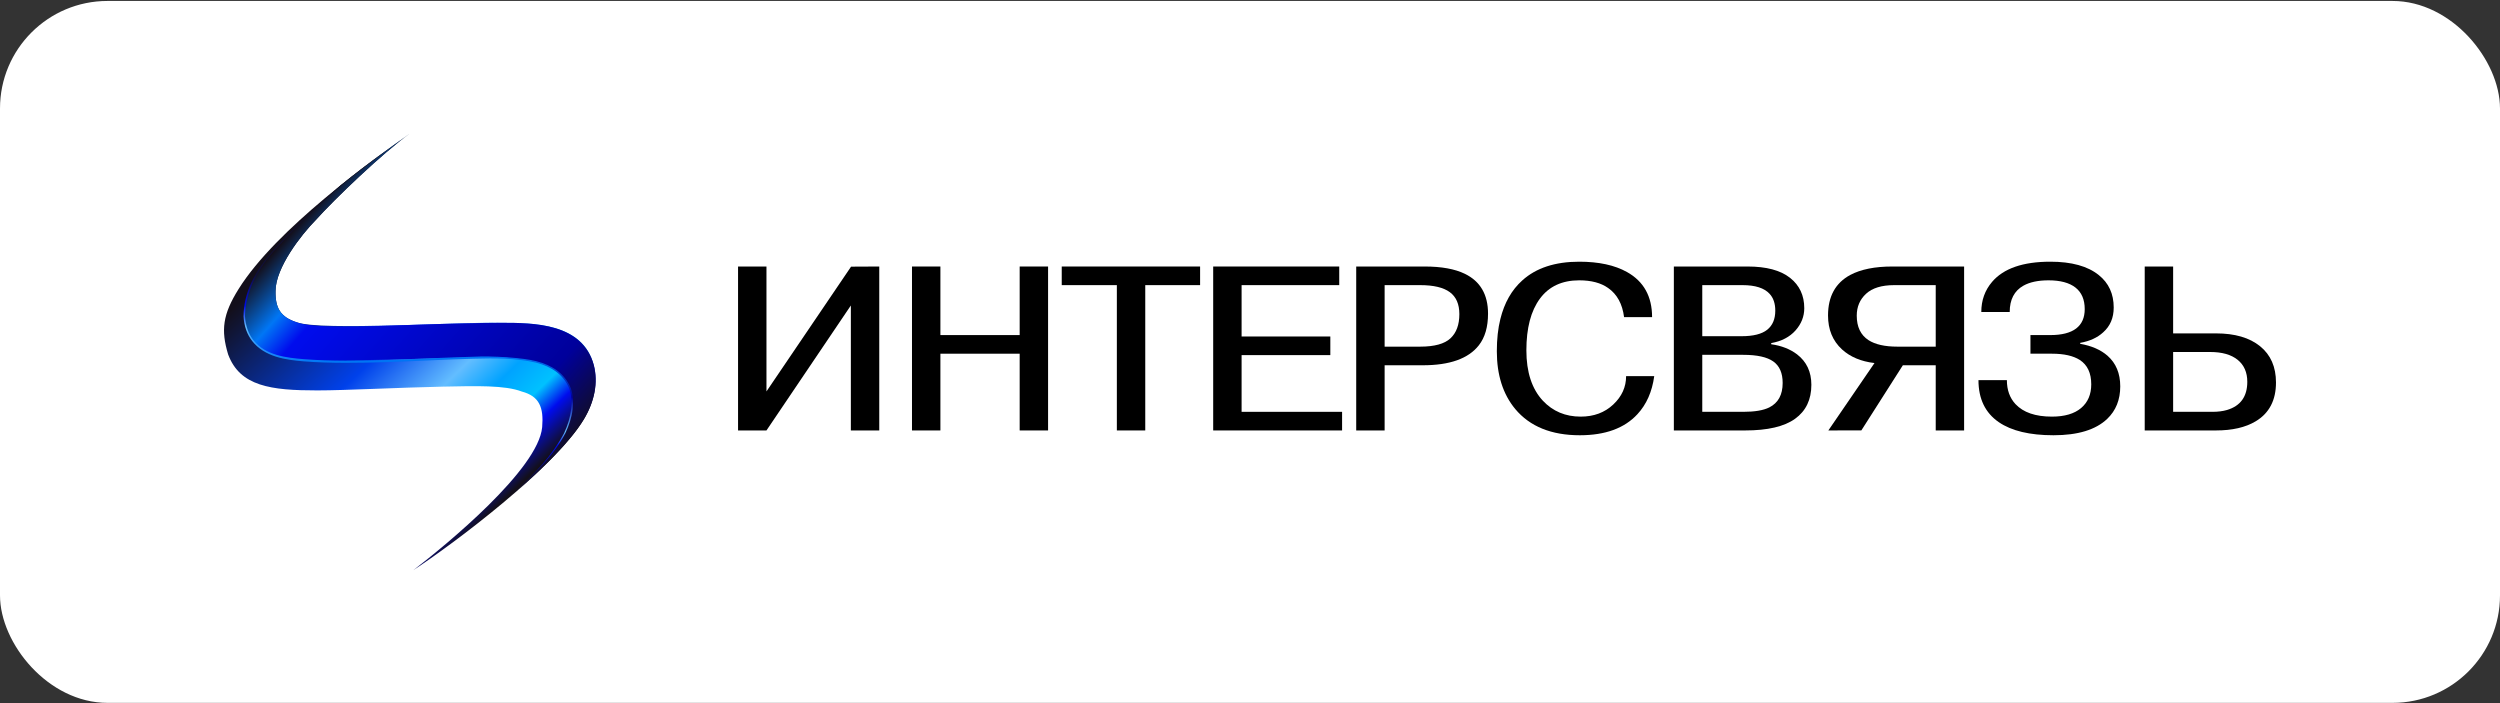 <?xml version="1.0" encoding="UTF-8"?> <svg xmlns="http://www.w3.org/2000/svg" width="1674" height="471" viewBox="0 0 1674 471" fill="none"><rect x="0" y="0" width="1674" height="471" fill="#333333" stroke="none"/><rect x="0" y="0.64" width="1674" height="470" rx="72" fill="white"></rect><path fill-rule="evenodd" clip-rule="evenodd" d="M349.416 262.184C361.181 265.314 364.133 272.843 363.043 285.989C360.515 314.235 298.733 364.947 276.747 381.804C303.821 364.08 371.371 313.316 390.971 280.72C398.227 268.655 400.525 256.029 397.626 244.58C390.243 216.383 357.485 216.13 335.339 216.144C309.451 215.371 215.47 221.694 198.792 215.841C187.806 212.328 184.264 206.267 184.499 194.864C184.499 179.286 201.611 157.295 211.426 147.341C224.039 133.239 256.418 102.279 274.126 89.641C249.37 107.307 184.967 153.206 159.746 193.552C149.109 210.571 147.85 221.002 152.742 237.285C160.671 258.665 181.399 261.431 212.398 261.417C231.963 261.406 266.416 259.516 297.057 258.878C318.527 258.431 338.127 257.841 349.417 262.186L349.416 262.184Z" fill="url(#paint0_linear_2601_409)"></path><path fill-rule="evenodd" clip-rule="evenodd" d="M344.367 330.293C364.187 313.17 382.288 295.161 390.97 280.719C398.226 268.653 400.524 256.028 397.625 244.579C390.242 216.382 357.485 216.129 335.338 216.142C323.483 216.151 299.577 216.694 274.887 217.588C242.876 218.746 209.495 219.96 198.792 215.84C187.804 212.327 184.263 206.266 184.498 194.863C184.498 179.285 201.61 157.294 211.425 147.34C224.038 133.238 256.417 102.278 274.125 89.64C263.731 97.057 246.35 109.452 227.81 124.324C213.17 137.683 198.665 151.312 184.861 166.347C170.612 181.676 163.764 196.211 163.55 211.79C164.393 225.066 171.406 233.43 183.531 237.724C194.711 240.941 210.505 242.028 229.834 241.484L317.041 239.369C332.208 238.923 346.586 239.447 359.035 242.346C369.956 245.153 377.941 250.718 381.757 260.21C384.855 269.273 382.653 280.607 378.229 290.14C370.229 305.052 358.2 318.09 344.368 330.295L344.367 330.293Z" fill="url(#paint1_linear_2601_409)"></path><path fill-rule="evenodd" clip-rule="evenodd" d="M163.05 211.782V211.82C163.478 218.565 165.48 224.068 168.915 228.435C177.198 238.958 191.21 241.018 203.589 241.984C238.744 244.728 281.386 241.069 317.151 240.2C330.907 239.797 345.478 239.705 358.923 242.832C368.878 245.393 377.307 250.499 381.287 260.379C382.717 264.574 382.994 269.273 382.431 274.056C381.797 279.44 380.097 284.924 377.781 289.916C373.801 297.334 368.816 304.287 363.108 310.904C357.387 317.536 350.937 323.831 344.037 329.918C356.109 319.814 371.549 304.083 378.617 289.948C380.976 284.864 382.779 279.669 383.425 274.168C384.005 269.246 383.715 264.395 382.233 260.049L382.22 260.024C378.12 249.82 369.448 244.506 359.158 241.863C350.568 239.544 329.266 238.165 317.028 238.87C281.293 239.734 238.783 243.256 203.665 240.514C191.662 239.577 177.677 237.947 169.702 227.816C166.394 223.61 164.466 218.294 164.05 211.765C164.16 204.059 165.911 196.609 169.395 189.186C172.947 181.621 179.044 172.362 184.936 166.469C191.833 158.956 198.695 151.805 205.866 144.857C213.035 137.915 220.608 130.936 228.14 124.699C234.648 118.524 263.873 97.004 268.321 93.79C244.585 110.726 226.643 124.037 205.674 144.348C198.483 151.314 191.398 158.486 184.495 166.008C177.335 173.709 172.034 181.216 168.49 188.764C164.94 196.326 163.159 203.922 163.051 211.783L163.05 211.782Z" fill="url(#paint2_linear_2601_409)"></path><path fill-rule="evenodd" clip-rule="evenodd" d="M513.226 262.098L569.872 178.551L588.754 178.457V288.228H569.732V204.544L513.226 288.228H494.2V178.457H513.226V262.098Z" fill="black"></path><path fill-rule="evenodd" clip-rule="evenodd" d="M629.693 236.838V288.228H610.669V178.457H629.693V224.37H682.773V178.457H701.793V288.228H682.773V236.838H629.693Z" fill="black"></path><path fill-rule="evenodd" clip-rule="evenodd" d="M747.845 190.925H710.937V178.457H803.588V190.925H766.864V288.228H747.845V190.925Z" fill="black"></path><path fill-rule="evenodd" clip-rule="evenodd" d="M831.37 225.314H890.787V237.784H831.37V275.759H898.663V288.228H812.352V178.457H896.753V190.925H831.37V225.314Z" fill="black"></path><path fill-rule="evenodd" clip-rule="evenodd" d="M908.12 178.457H953.961C965.186 178.457 974.143 180.078 980.82 183.321C991.198 188.348 996.388 197.252 996.388 210.035C996.388 218.936 994.335 225.994 990.22 231.224C983.25 240.128 970.743 244.584 952.723 244.584H927.145V288.228H908.119V178.457H908.12ZM927.145 190.925V232.113H950.984C960.496 232.113 967.26 230.26 971.222 226.546C975.193 222.848 977.185 217.449 977.185 210.345C977.185 203.66 975.055 198.758 970.792 195.628C966.538 192.495 959.929 190.924 950.984 190.924H927.145V190.925Z" fill="black"></path><path fill-rule="evenodd" clip-rule="evenodd" d="M1088.84 251.873H1107.67C1106.26 262.3 1102.49 270.796 1096.4 277.369C1087.74 286.755 1074.88 291.445 1057.85 291.445C1038.83 291.445 1024.42 285.595 1014.63 273.908C1006.39 263.988 1002.28 251.087 1002.28 235.218C1002.28 227.082 1003.07 219.874 1004.64 213.614C1007.32 202.747 1012.22 194.133 1019.33 187.766C1028.55 179.418 1041.28 175.235 1057.47 175.235C1070.53 175.235 1081.19 177.541 1089.41 182.138C1100.63 188.398 1106.24 198.477 1106.24 212.371H1087.48C1086.36 203.533 1082.8 197.028 1076.83 192.861C1072 189.426 1065.54 187.708 1057.45 187.708C1045.94 187.708 1037.16 191.799 1031.13 199.976C1025.08 208.157 1022.06 219.687 1022.06 234.588C1022.06 249.175 1025.75 260.432 1033.12 268.34C1039.8 275.435 1048.22 278.973 1058.43 278.973C1067.23 278.973 1074.48 276.269 1080.23 270.871C1085.98 265.475 1088.84 259.149 1088.84 251.873H1088.84Z" fill="black"></path><path fill-rule="evenodd" clip-rule="evenodd" d="M1120.81 178.457H1170.22C1182.72 178.457 1192.16 180.968 1198.55 185.988C1204.93 191.004 1208.14 197.799 1208.14 206.368C1208.14 211.91 1206.17 216.88 1202.27 221.27C1198.37 225.659 1192.95 228.482 1186.01 229.735V230.518C1192.83 231.465 1198.59 233.71 1203.29 237.258C1209.69 242.178 1212.89 248.98 1212.89 257.658C1212.89 267.576 1209.26 275.162 1202.01 280.394C1194.78 285.621 1183.62 288.228 1168.55 288.228H1120.81V178.457ZM1139.84 190.925V225.122H1166.2C1173.99 225.122 1179.69 223.679 1183.31 220.812C1186.92 217.93 1188.73 213.67 1188.73 208.024C1188.73 203.223 1187.46 199.452 1184.91 196.728C1181.36 192.863 1175.33 190.926 1166.84 190.926H1139.84V190.925ZM1139.84 237.595V275.76H1167.28C1174.95 275.76 1180.78 274.78 1184.74 272.796C1190.69 269.785 1193.67 264.346 1193.67 256.444C1193.67 249.789 1191.58 245.004 1187.4 242.033C1183.21 239.07 1176.52 237.595 1167.28 237.595H1139.84Z" fill="black"></path><path fill-rule="evenodd" clip-rule="evenodd" d="M1296.16 244.584L1274.14 244.6L1246.36 288.197L1224.27 288.226L1255.16 243.097C1246.21 242.051 1238.97 239.026 1233.43 233.994C1227.16 228.235 1224.05 220.659 1224.05 211.246C1224.05 198.478 1229.02 189.434 1238.96 184.095C1246.05 180.336 1255.42 178.456 1267.05 178.456H1315.17V288.226H1296.16V244.583V244.584ZM1296.16 190.925H1268.33C1259.96 190.925 1253.71 192.849 1249.52 196.699C1245.35 200.549 1243.28 205.436 1243.28 211.364C1243.28 218.849 1245.89 224.318 1251.12 227.74C1255.65 230.66 1262.11 232.112 1270.45 232.112H1296.16V190.924V190.925Z" fill="black"></path><path fill-rule="evenodd" clip-rule="evenodd" d="M1324.78 254.538H1343.81C1343.81 261.068 1345.71 266.423 1349.54 270.563C1354.78 276.173 1362.91 278.973 1373.97 278.973C1382.45 278.973 1388.98 277.06 1393.51 273.222C1398.03 269.386 1400.3 264.111 1400.3 257.359C1400.3 249.786 1397.75 244.361 1392.63 241.028C1388.24 238.241 1382.05 236.836 1374.08 236.836H1359.59V224.369H1372.85C1380.54 224.369 1386.31 222.904 1390.16 219.987C1394 217.058 1395.93 212.727 1395.93 206.975C1395.93 200.609 1393.87 195.805 1389.76 192.565C1385.63 189.326 1379.6 187.708 1371.66 187.708C1364.72 187.708 1359.1 188.903 1354.85 191.303C1348.77 194.738 1345.7 200.609 1345.7 208.934H1326.68C1326.68 201.091 1329.09 194.363 1333.92 188.717C1341.6 179.735 1354.59 175.235 1372.92 175.235C1387.13 175.235 1397.93 178.218 1405.31 184.17C1411.99 189.49 1415.34 196.744 1415.34 205.93C1415.34 212.826 1412.99 218.357 1408.28 222.534C1404.43 226.085 1399.3 228.434 1392.89 229.582V230.215C1400.56 231.561 1406.64 234.228 1411.19 238.194C1416.87 243.202 1419.72 250.044 1419.72 258.708C1419.72 267.688 1416.79 274.944 1410.98 280.483C1403.31 287.793 1391.33 291.444 1375.01 291.444C1359.11 291.444 1346.91 288.524 1338.39 282.679C1329.31 276.434 1324.78 267.048 1324.78 254.536V254.538Z" fill="black"></path><path fill-rule="evenodd" clip-rule="evenodd" d="M1455.13 178.457V223.235H1483.83C1496.44 223.235 1506.28 226.106 1513.36 231.849C1520.46 237.595 1524 245.681 1524 256.125C1524 268.023 1519.46 276.701 1510.37 282.125C1503.57 286.203 1494.7 288.228 1483.79 288.228H1436.1V178.457H1455.13ZM1455.13 235.7V275.759H1481.44C1485.12 275.759 1488.37 275.347 1491.21 274.525C1500.26 271.823 1504.79 265.517 1504.79 255.652C1504.79 249.325 1502.62 244.409 1498.32 240.925C1493.99 237.438 1487.87 235.7 1479.97 235.7H1455.13Z" fill="black"></path><defs><linearGradient id="paint0_linear_2601_409" x1="154.7" y1="207.399" x2="306.18" y2="364.588" gradientUnits="userSpaceOnUse"><stop stop-color="#130F1B"></stop><stop offset="0.412" stop-color="#0041EB"></stop><stop offset="0.62" stop-color="#63BDFF"></stop><stop offset="0.729" stop-color="#00A3FF"></stop><stop offset="0.831" stop-color="#00C1FF"></stop><stop offset="0.902" stop-color="#000CED"></stop><stop offset="1" stop-color="#130F1B"></stop></linearGradient><linearGradient id="paint1_linear_2601_409" x1="198.159" y1="152.187" x2="375.564" y2="309.564" gradientUnits="userSpaceOnUse"><stop stop-color="#130F1B"></stop><stop offset="0.129" stop-color="#0076F5"></stop><stop offset="0.212" stop-color="#000CED"></stop><stop offset="0.812" stop-color="#00009B"></stop><stop offset="1" stop-color="#130F1B"></stop></linearGradient><linearGradient id="paint2_linear_2601_409" x1="273.871" y1="102.605" x2="280.147" y2="333.253" gradientUnits="userSpaceOnUse"><stop stop-color="#130F1B"></stop><stop offset="0.341" stop-color="#100F3A"></stop><stop offset="0.431" stop-color="#000CED"></stop><stop offset="0.49" stop-color="#63BDFF"></stop><stop offset="0.6" stop-color="#0076F5"></stop><stop offset="0.722" stop-color="#00009B"></stop><stop offset="0.82" stop-color="#63BDFF"></stop><stop offset="0.859" stop-color="#000CED"></stop><stop offset="1" stop-color="#130F1B"></stop></linearGradient></defs></svg> 